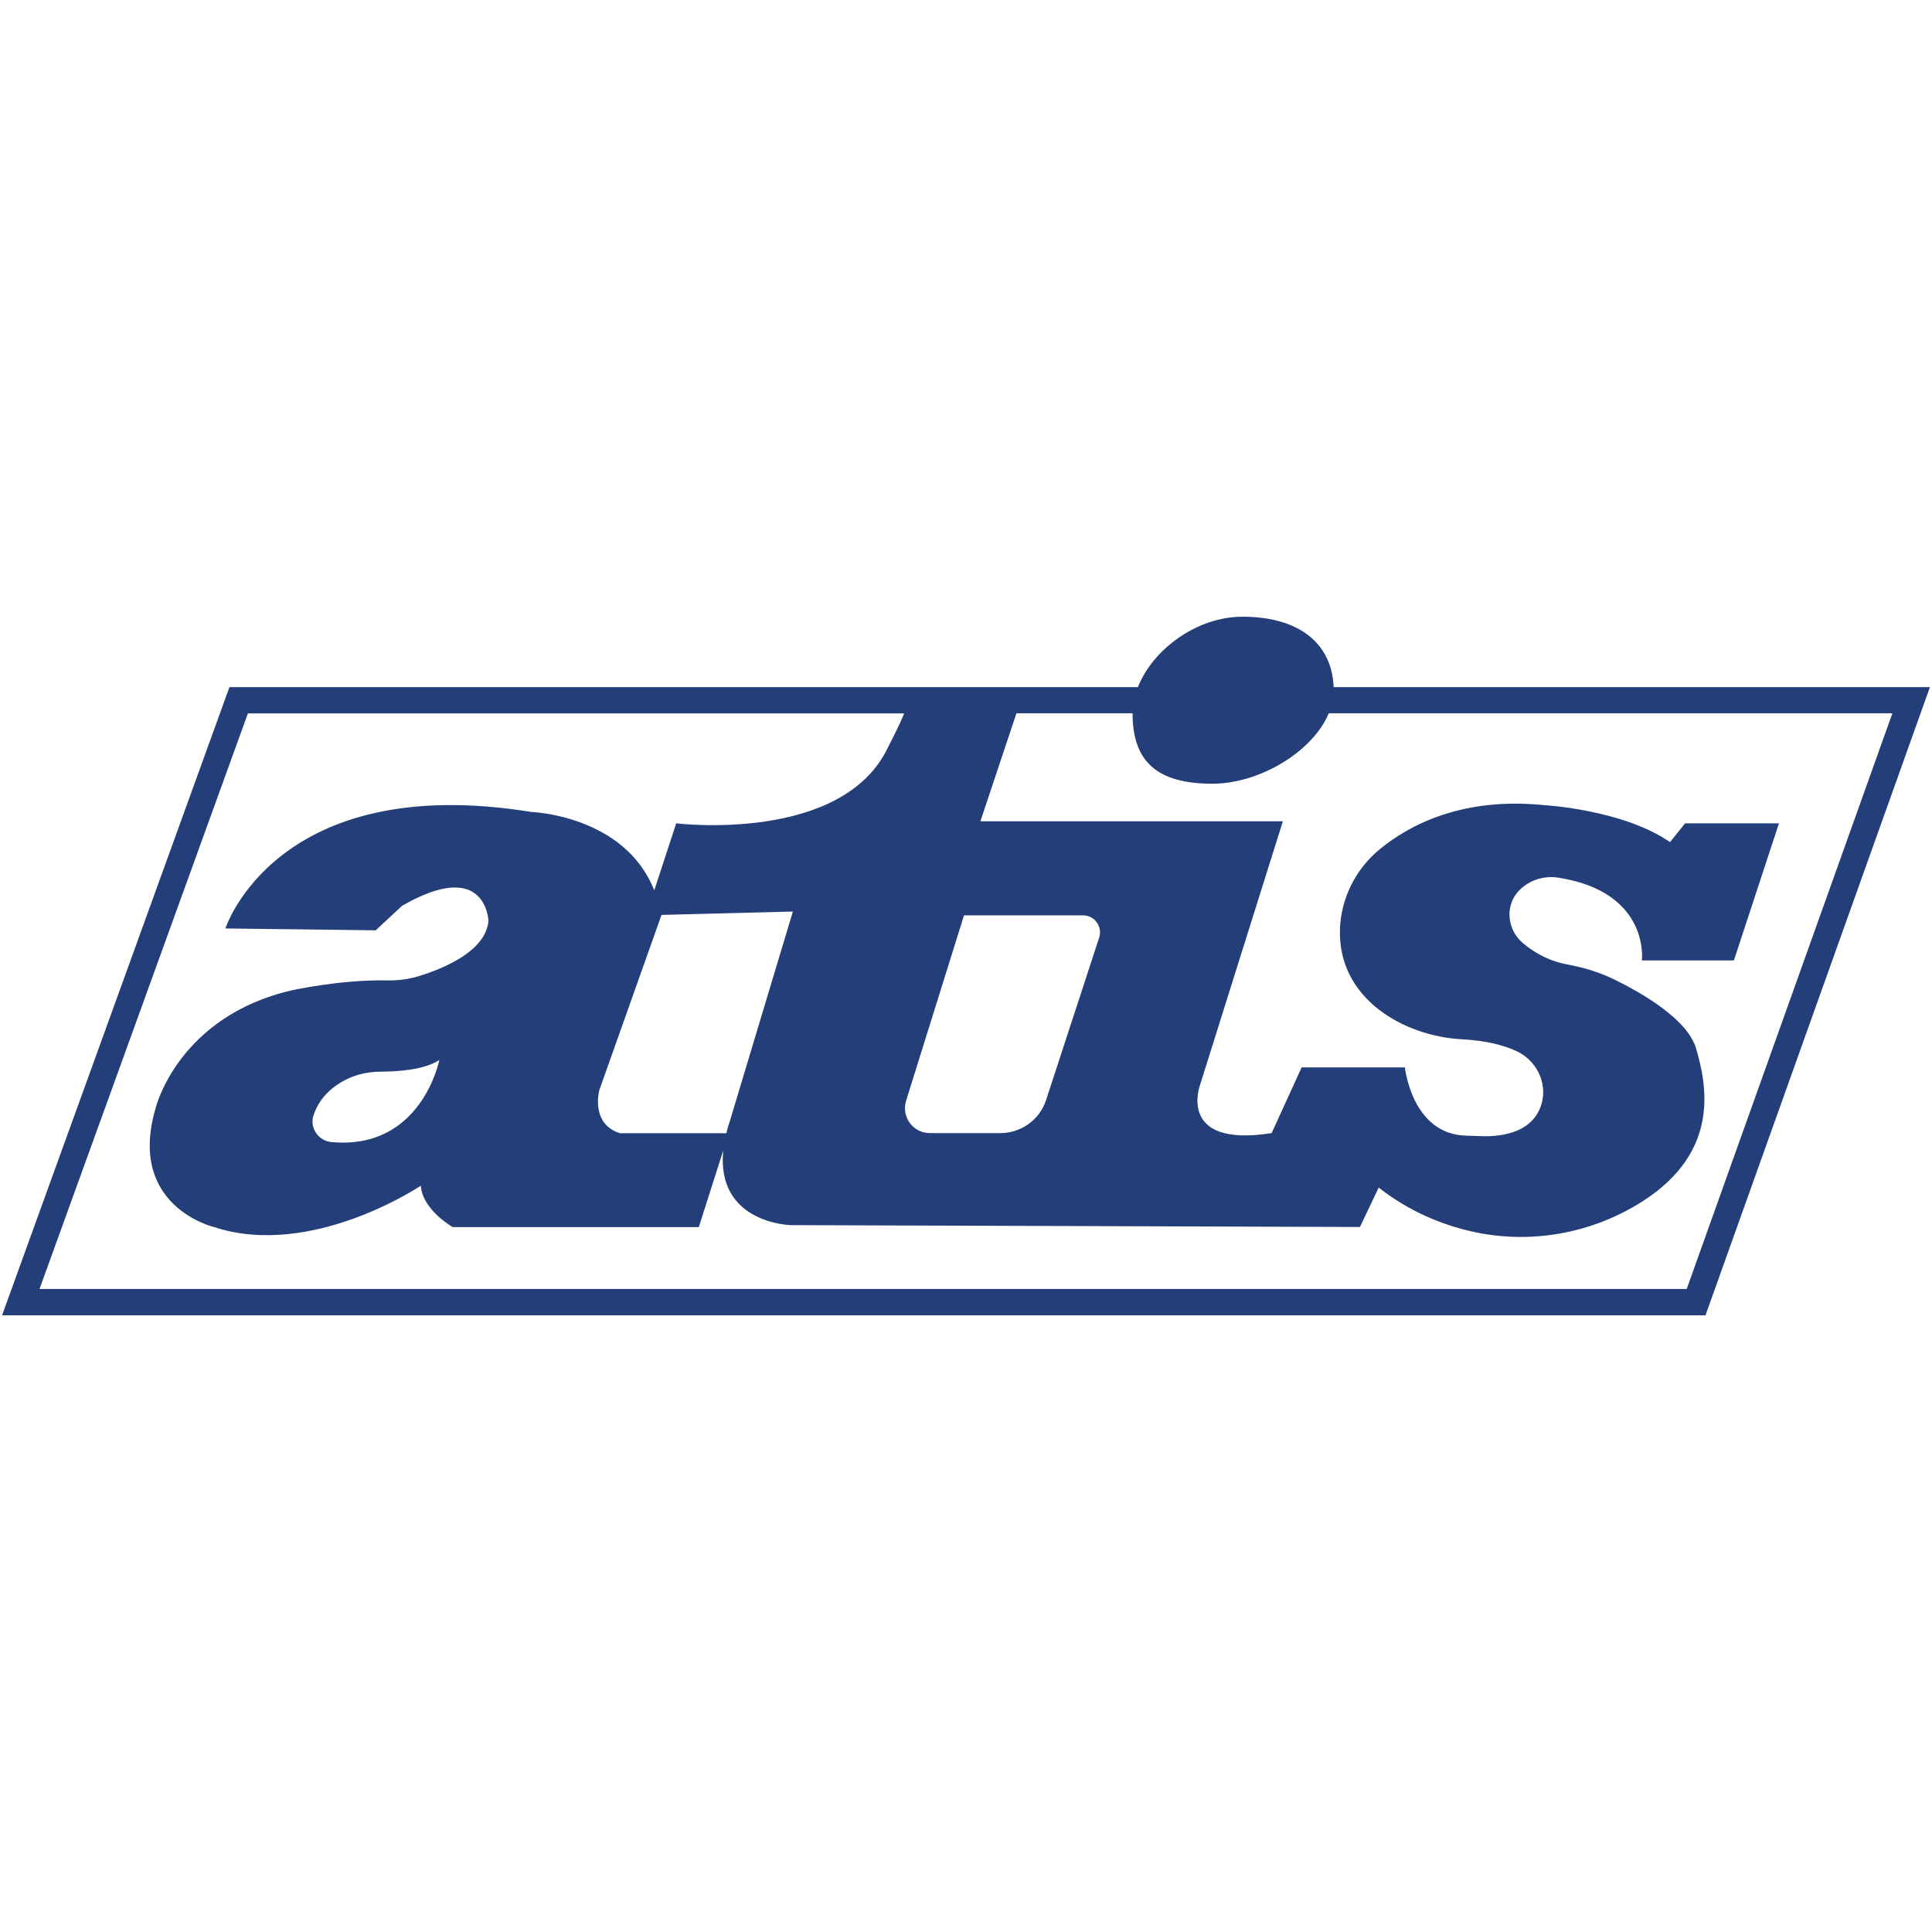 <svg xmlns="http://www.w3.org/2000/svg" version="1.1" xmlns:xlink="http://www.w3.org/1999/xlink" xmlns:svgjs="http://svgjs.dev/svgjs" width="177" height="177"><svg id="SvgjsSvg1017" xmlns="http://www.w3.org/2000/svg" width="177" height="177" version="1.1" viewBox="0 0 177 177">
  <!-- Generator: Adobe Illustrator 29.3.1, SVG Export Plug-In . SVG Version: 2.1.0 Build 151)  -->
  <path d="M122.18,62.95c-.16-4.11-3.3-6.45-8.34-6.45-4.21,0-8.23,3-9.59,6.45H21.02L.19,120.5h156.06l20.56-57.55h-54.63ZM88.33,83.86h10.89c1.06,0,1.81,1.04,1.48,2.04h0s-4.86,14.87-4.86,14.87c-.59,1.82-2.29,3.04-4.2,3.04h-6.45c-1.54,0-2.63-1.49-2.18-2.96l5.31-17ZM154.55,118.09H3.62l19.09-52.73h60.13c-.56,1.34-1.44,3.01-1.44,3.01-4.13,8.95-19.45,7.06-19.45,7.06l-2.01,6.14c-2.72-6.89-11.24-7.18-11.24-7.18-23.4-3.79-28.05,10.67-28.05,10.67l13.77.17,2.41-2.24c7.74-4.47,7.92,1.38,7.92,1.38-.24,2.75-4.05,4.34-6.35,5.05-.96.3-1.97.42-2.98.4-4.3-.08-8.74.92-8.74.92-10.32,2.41-12.39,10.67-12.39,10.67-2.75,9.12,5.33,11.01,5.33,11.01,8.95,2.93,18.93-3.79,18.93-3.79.17,2.24,2.93,3.79,2.93,3.79h22.54l2.24-7.02c-.66,6.7,6.19,6.84,6.19,6.84l52.14.17,1.72-3.61c2.77,2.17,5.69,3.35,8.31,3.97,5.42,1.29,11.17.29,15.86-2.71,7.17-4.58,5.87-10.69,4.91-13.99-.77-2.65-4.8-5.02-7.59-6.38-1.34-.65-2.79-1.07-4.25-1.34-1.81-.34-3.18-1.22-4.05-1.97-1.38-1.16-1.64-3.29-.46-4.65.05-.06.1-.12.16-.17.92-.95,2.29-1.36,3.6-1.15,8.4,1.34,7.62,7.58,7.62,7.58h8.43s4.13-12.56,4.13-12.56h-8.6l-1.38,1.72c-4.34-3-11.57-3.39-11.57-3.39-7.52-.76-12.36,1.86-15.01,4.03-2.21,1.81-3.56,4.48-3.66,7.33-.21,6.42,5.92,9.81,11.13,10.09,2.3.12,3.9.56,5.01,1.07,1.84.84,2.89,2.89,2.33,4.84-.83,2.93-4.29,3.04-5.71,2.96-.4-.02-.8-.03-1.21-.04-4.96-.12-5.6-6.25-5.6-6.25h-9.46l-2.75,6.02c-8.78,1.38-6.54-4.47-6.54-4.47l7.57-24.1h-27.71l3.3-9.89h10.64c0,4.32,2.13,6.45,7.31,6.45,4.34,0,9.21-2.95,10.66-6.45h51.64l-18.84,52.73ZM66.78,102.96c-.09.3-.17.58-.23.86h-9.75c-2.75-.86-1.89-3.96-1.89-3.96l5.68-16s0-.02,0-.04l12.05-.31-5.85,19.45ZM28.72,102.2c.28-.91.91-1.98,2.26-2.88,1.15-.77,2.52-1.14,3.9-1.14,1.52,0,3.99-.16,5.37-1.07,0,0-1.63,8.29-9.89,7.52h0c-1.19-.11-2-1.29-1.65-2.43Z" fill="#233e78"></path>
</svg><style>@media (prefers-color-scheme: light) { :root { filter: none; } }
@media (prefers-color-scheme: dark) { :root { filter: none; } }
</style></svg>
